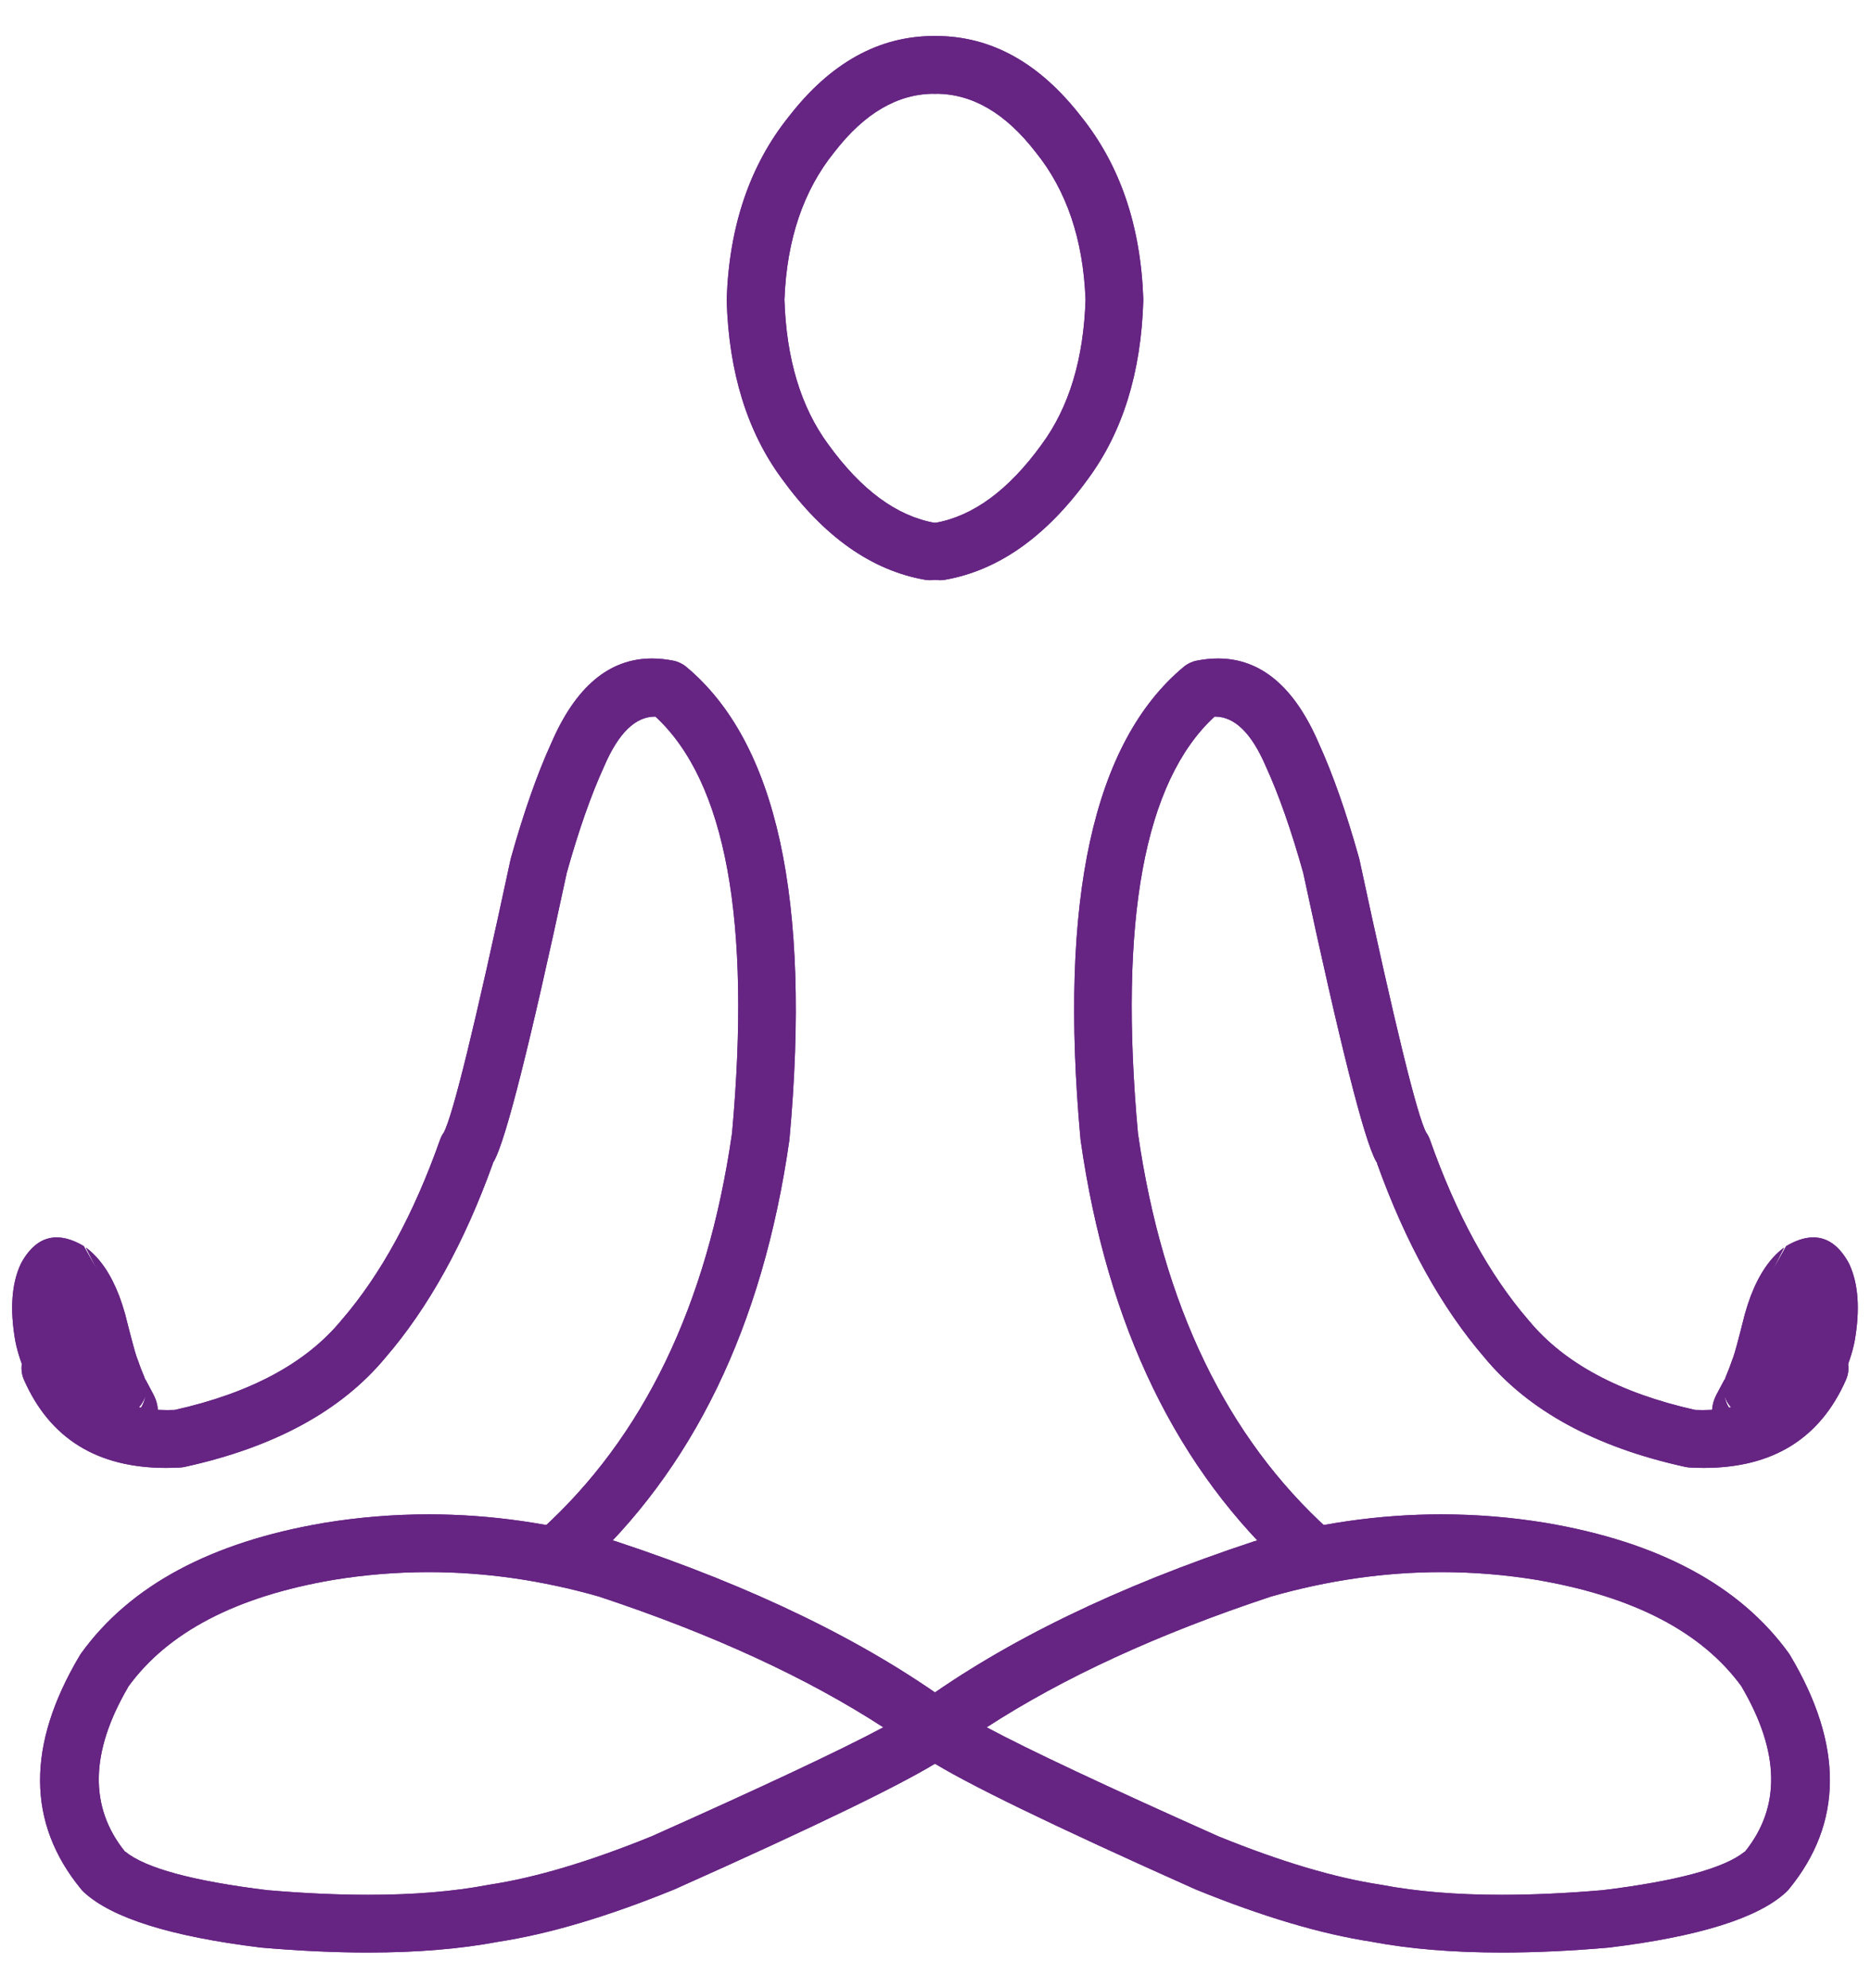<svg xmlns="http://www.w3.org/2000/svg" xmlns:xlink="http://www.w3.org/1999/xlink" width="800" zoomAndPan="magnify" viewBox="0 0 600 637.5" height="850" preserveAspectRatio="xMidYMid meet" version="1.0"><defs><clipPath id="bc34a1a025"><path d="M 12 485 L 311 485 L 311 626.316 L 12 626.316 Z M 12 485 " clip-rule="nonzero"/></clipPath><clipPath id="056ba6334d"><path d="M 289 485 L 587 485 L 587 626.316 L 289 626.316 Z M 289 485 " clip-rule="nonzero"/></clipPath><clipPath id="62ef67a75b"><path d="M 233 11.051 L 309 11.051 L 309 187 L 233 187 Z M 233 11.051 " clip-rule="nonzero"/></clipPath><clipPath id="31589f13af"><path d="M 290 11.051 L 367 11.051 L 367 187 L 290 187 Z M 290 11.051 " clip-rule="nonzero"/></clipPath><clipPath id="e7c0d793e8"><path d="M 12 485 L 311 485 L 311 626.316 L 12 626.316 Z M 12 485 " clip-rule="nonzero"/></clipPath><clipPath id="3cdf0a95f2"><path d="M 289 485 L 587 485 L 587 626.316 L 289 626.316 Z M 289 485 " clip-rule="nonzero"/></clipPath><clipPath id="48ee1c1f37"><path d="M 233 11.051 L 309 11.051 L 309 187 L 233 187 Z M 233 11.051 " clip-rule="nonzero"/></clipPath><clipPath id="0d141e9350"><path d="M 290 11.051 L 367 11.051 L 367 187 L 290 187 Z M 290 11.051 " clip-rule="nonzero"/></clipPath></defs><path fill="#662483" d="M 209.086 211.145 C 195.348 211.145 184.574 220.203 176.77 238.32 L 176.766 238.32 C 172.25 248.23 167.945 260.492 163.852 275.109 L 163.715 275.668 C 152.34 328.727 145.188 357.922 142.258 363.254 L 142.23 363.254 C 141.77 363.922 141.398 364.652 141.129 365.418 C 132.656 389.402 122.121 408.688 109.531 423.273 L 109.402 423.426 C 98.102 437.105 80.309 446.66 56.023 452.098 L 55.938 452.098 C 55.152 452.129 54.383 452.145 53.625 452.145 C 39.34 452.145 29.676 446.418 24.633 434.961 C 23.105 431.496 19.715 429.434 16.156 429.434 C 14.91 429.434 13.645 429.684 12.43 430.219 C 7.75 432.281 5.629 437.742 7.688 442.422 C 15.98 461.254 31.168 470.672 53.246 470.672 C 54.73 470.672 56.246 470.629 57.793 470.543 C 58.289 470.516 58.781 470.449 59.266 470.344 C 87.996 464.039 109.422 452.383 123.551 435.371 L 123.547 435.371 C 137.402 419.32 148.91 398.535 158.074 373.02 L 157.984 373.02 C 158.156 372.746 158.324 372.461 158.488 372.164 L 158.484 372.164 C 162.273 365.27 170.012 334.582 181.699 280.102 L 181.68 280.102 C 185.539 266.32 189.543 254.898 193.688 245.836 L 193.773 245.645 C 198.332 235.062 203.746 229.773 210.016 229.773 C 210.102 229.773 210.191 229.773 210.277 229.773 L 210.188 229.773 C 232.77 250.633 240.949 295.223 234.734 363.547 L 234.723 363.547 C 226.789 418.496 206.34 460.867 173.367 490.668 C 169.574 494.098 169.281 499.949 172.707 503.742 C 174.535 505.766 177.051 506.793 179.578 506.793 C 181.789 506.793 184.012 506.004 185.781 504.402 C 222.16 471.527 244.605 425.289 253.117 365.695 L 253.172 365.223 C 260.156 288.484 249.113 238.016 220.055 213.812 C 218.863 212.82 217.445 212.145 215.93 211.844 C 213.57 211.375 211.289 211.145 209.086 211.145 Z M 209.086 211.145 " fill-opacity="1" fill-rule="nonzero"/><path fill="#662483" d="M 390.582 211.145 C 404.324 211.145 415.094 220.203 422.902 238.32 C 427.418 248.23 431.727 260.492 435.816 275.109 L 435.957 275.668 C 447.332 328.727 454.48 357.922 457.41 363.254 L 457.438 363.254 C 457.898 363.922 458.27 364.652 458.543 365.418 C 467.016 389.402 477.547 408.688 490.137 423.273 L 490.266 423.426 C 501.57 437.105 519.359 446.66 543.645 452.098 L 543.734 452.098 C 544.516 452.129 545.285 452.145 546.043 452.145 C 560.328 452.145 569.992 446.418 575.035 434.961 C 576.562 431.496 579.953 429.434 583.512 429.434 C 584.758 429.434 586.023 429.684 587.238 430.219 C 591.918 432.281 594.039 437.742 591.98 442.422 C 583.688 461.254 568.5 470.672 546.426 470.672 C 544.941 470.672 543.426 470.629 541.875 470.543 C 541.379 470.516 540.887 470.449 540.402 470.344 C 511.676 464.039 490.246 452.383 476.121 435.371 L 476.125 435.371 C 462.27 419.32 450.758 398.535 441.594 373.02 L 441.684 373.02 C 441.512 372.746 441.344 372.461 441.184 372.164 C 437.398 365.27 429.66 334.582 417.969 280.102 L 417.988 280.102 C 414.129 266.32 410.125 254.898 405.98 245.836 L 405.898 245.645 C 401.336 235.062 395.922 229.773 389.652 229.773 C 389.566 229.773 389.48 229.773 389.391 229.773 L 389.48 229.773 C 366.902 250.633 358.719 295.223 364.934 363.547 L 364.945 363.547 C 372.879 418.496 393.328 460.867 426.301 490.668 C 430.094 494.098 430.391 499.949 426.961 503.742 C 425.137 505.766 422.617 506.793 420.09 506.793 C 417.879 506.793 415.66 506.004 413.887 504.402 C 377.508 471.527 355.066 425.289 346.551 365.695 L 346.496 365.223 C 339.516 288.484 350.555 238.016 379.613 213.812 C 380.805 212.82 382.223 212.145 383.742 211.844 C 386.098 211.375 388.379 211.145 390.582 211.145 Z M 390.582 211.145 " fill-opacity="1" fill-rule="nonzero"/><g clip-path="url(#bc34a1a025)"><path fill="#662483" d="M 137.438 504.09 C 155.586 504.09 173.844 506.711 192.207 511.961 L 192.18 511.961 C 228.336 523.941 258.707 537.914 283.305 553.879 L 283.215 553.879 C 269.902 561.012 245.117 572.668 208.863 588.852 L 208.848 588.852 C 188.988 596.918 171.699 602.074 156.973 604.312 L 156.625 604.371 C 145.516 606.5 132.668 607.562 118.082 607.562 C 108.16 607.562 97.43 607.07 85.898 606.086 L 85.824 606.086 C 61.895 603.152 46.676 599.027 40.168 593.719 L 40.082 593.719 C 28.547 579.41 28.891 561.812 41.105 540.93 L 41.059 540.93 C 53.77 523.344 75.719 511.895 106.906 506.578 L 106.91 506.578 C 117.051 504.918 127.227 504.09 137.438 504.09 Z M 137.465 485.57 C 126.25 485.57 115.07 486.48 103.918 488.309 L 103.859 488.32 C 67.664 494.477 41.73 508.398 26.055 530.082 L 25.602 530.77 C 8.465 559.555 8.605 584.559 26.023 605.777 C 26.293 606.105 26.586 606.414 26.895 606.703 C 35.887 615.012 54.777 620.93 83.57 624.461 L 83.902 624.496 C 96.078 625.547 107.457 626.07 118.035 626.07 C 133.707 626.07 147.625 624.918 159.793 622.617 L 159.758 622.617 C 176 620.145 194.789 614.566 216.125 605.879 L 216.406 605.758 C 262.203 585.316 290.781 571.426 302.148 564.086 L 302.059 564.086 C 304.535 563.809 306.891 562.539 308.484 560.375 C 311.453 556.352 310.68 550.719 306.793 547.637 L 306.703 547.637 C 306.297 547.227 305.863 546.863 305.402 546.543 L 305.312 546.543 C 277.332 526.176 241.445 508.75 197.656 494.27 L 197.293 494.156 C 177.258 488.434 157.312 485.57 137.465 485.57 Z M 137.465 485.57 " fill-opacity="1" fill-rule="nonzero"/></g><g clip-path="url(#056ba6334d)"><path fill="#662483" d="M 462.23 504.09 C 444.086 504.09 425.828 506.711 407.465 511.961 L 407.488 511.961 C 371.336 523.941 340.961 537.914 316.367 553.879 L 316.457 553.879 C 329.77 561.012 354.555 572.668 390.809 588.852 L 390.824 588.852 C 410.68 596.918 427.973 602.074 442.699 604.312 L 443.047 604.371 C 454.156 606.5 467.004 607.562 481.59 607.562 C 491.512 607.562 502.242 607.07 513.773 606.086 L 513.844 606.086 C 537.777 603.152 552.996 599.027 559.504 593.719 L 559.59 593.719 C 571.125 579.41 570.781 561.812 558.566 540.93 L 558.613 540.93 C 545.902 523.344 523.953 511.895 492.762 506.578 C 482.621 504.918 472.441 504.09 462.23 504.09 Z M 462.207 485.57 C 473.418 485.57 484.602 486.48 495.754 488.309 L 495.809 488.32 C 532.008 494.477 557.941 508.398 573.617 530.082 L 574.066 530.77 C 591.203 559.555 591.062 584.559 573.648 605.777 C 573.379 606.105 573.086 606.414 572.773 606.703 C 563.785 615.012 544.895 620.93 516.098 624.461 L 515.77 624.496 C 503.594 625.547 492.215 626.07 481.637 626.07 C 465.965 626.07 452.047 624.918 439.879 622.617 L 439.914 622.617 C 423.672 620.145 404.883 614.566 383.547 605.879 L 383.262 605.758 C 337.469 585.316 308.887 571.426 297.523 564.086 L 297.613 564.086 C 295.137 563.809 292.781 562.539 291.184 560.375 C 288.219 556.352 288.992 550.719 292.879 547.637 L 292.969 547.637 C 293.375 547.227 293.809 546.863 294.266 546.543 L 294.359 546.543 C 322.34 526.176 358.227 508.75 402.016 494.27 L 402.379 494.156 C 422.414 488.434 442.359 485.57 462.207 485.57 Z M 462.207 485.57 " fill-opacity="1" fill-rule="nonzero"/></g><g clip-path="url(#62ef67a75b)"><path fill="#662483" d="M 299.574 11.543 C 281.832 11.543 266.297 20.16 252.961 37.387 C 240.5 52.926 233.859 72.398 233.043 95.805 L 233.039 96.406 C 233.734 119.438 239.637 138.477 250.742 153.527 C 264.207 172.09 279.488 182.879 296.59 185.895 C 297.133 185.992 297.676 186.035 298.207 186.035 C 302.613 186.035 306.52 182.875 307.312 178.387 C 308.199 173.352 304.836 168.551 299.805 167.66 C 287.605 165.512 276.234 157.156 265.688 142.598 L 265.637 142.531 C 256.82 130.586 252.125 115.027 251.547 95.848 L 251.566 95.848 C 252.332 76.754 257.641 61.09 267.492 48.859 L 267.605 48.719 C 277.23 36.277 287.887 30.059 299.574 30.059 C 299.574 30.059 299.578 30.059 299.582 30.059 C 304.695 30.059 308.84 25.914 308.84 20.805 C 308.84 15.691 304.695 11.543 299.586 11.543 C 299.582 11.543 299.578 11.543 299.574 11.543 Z M 299.574 11.543 " fill-opacity="1" fill-rule="nonzero"/></g><g clip-path="url(#31589f13af)"><path fill="#662483" d="M 300.102 11.543 C 317.84 11.543 333.379 20.16 346.711 37.387 C 359.176 52.926 365.812 72.398 366.633 95.805 L 366.633 96.406 C 365.938 119.438 360.039 138.477 348.93 153.527 L 348.934 153.527 C 335.465 172.09 320.184 182.879 303.082 185.895 C 302.539 185.992 302 186.035 301.465 186.035 C 297.059 186.035 293.152 182.875 292.359 178.387 C 291.473 173.352 294.836 168.551 299.871 167.66 C 312.066 165.512 323.441 157.156 333.988 142.598 L 334.035 142.531 C 342.852 130.586 347.547 115.027 348.125 95.848 L 348.105 95.848 C 347.344 76.754 342.035 61.09 332.18 48.859 L 332.066 48.719 C 322.441 36.277 311.785 30.059 300.102 30.059 C 300.098 30.059 300.094 30.059 300.094 30.059 C 300.09 30.059 300.09 30.059 300.09 30.059 C 294.98 30.059 290.836 25.914 290.832 20.805 C 290.832 15.691 294.977 11.543 300.09 11.543 C 300.094 11.543 300.098 11.543 300.102 11.543 Z M 300.102 11.543 " fill-opacity="1" fill-rule="nonzero"/></g><path fill="#662483" d="M 46.551 448.023 C 45.523 452.34 43.035 454.5 39.074 454.5 C 38.172 454.5 37.195 454.387 36.141 454.164 L 36.23 454.164 C 36.723 454.242 37.219 454.281 37.707 454.281 C 40.473 454.281 43.129 453.039 44.906 450.844 C 45.598 449.988 46.117 449.031 46.465 448.023 Z M 18.164 396.762 C 13.832 396.762 10.188 399.254 7.227 404.242 C 7.109 404.441 6.992 404.645 6.879 404.855 L 6.582 405.445 C 3.703 411.762 3.145 419.926 4.902 429.938 L 4.949 430.172 C 6.488 437.781 10.156 445.602 15.949 453.629 C 17.758 456.137 20.59 457.469 23.461 457.469 C 25.031 457.469 26.613 457.07 28.047 456.25 L 28.133 456.25 C 28.488 456.531 28.848 456.809 29.219 457.086 L 29.215 457.086 C 31.523 458.895 33.477 460.199 35.07 461.004 L 35.074 461.004 C 35.961 461.453 36.82 461.797 37.656 462.031 C 39.16 462.461 40.535 462.676 41.789 462.676 C 46.043 462.676 48.867 460.215 50.27 455.297 C 50.414 454.777 50.516 454.25 50.57 453.715 C 50.797 451.531 50.348 449.348 49.219 447.16 L 49.141 447.016 C 47.969 444.84 47.145 443.285 46.66 442.352 L 46.57 442.352 C 46.473 442.023 46.352 441.703 46.219 441.387 C 45.457 439.605 44.777 437.824 44.176 436.039 C 44.09 435.789 43.996 435.539 43.891 435.293 L 43.883 435.293 C 43.391 434 42.156 429.434 40.184 421.59 L 40.125 421.371 L 40.117 421.336 L 40.098 421.27 C 39.531 419.289 38.926 417.418 38.273 415.648 L 38.27 415.648 L 38.207 415.48 C 35.496 408.441 31.973 403.312 27.648 400.094 L 27.559 400.094 L 31.293 407.453 L 26.879 399.57 C 26.605 399.402 26.336 399.246 26.066 399.098 L 25.746 398.93 L 25.734 398.922 L 25.742 398.922 C 23.02 397.48 20.492 396.762 18.164 396.762 Z M 18.164 396.762 " fill-opacity="1" fill-rule="nonzero"/><path fill="#662483" d="M 553.121 448.023 C 554.145 452.34 556.637 454.5 560.594 454.5 C 561.496 454.5 562.473 454.387 563.527 454.164 L 563.441 454.164 C 562.949 454.242 562.453 454.281 561.965 454.281 C 559.199 454.281 556.539 453.039 554.766 450.844 C 554.074 449.988 553.551 449.031 553.207 448.023 Z M 581.508 396.762 C 585.84 396.762 589.484 399.254 592.445 404.242 C 592.562 404.441 592.68 404.645 592.793 404.855 L 593.086 405.445 C 595.969 411.762 596.527 419.926 594.766 429.938 L 594.723 430.172 C 593.184 437.781 589.516 445.602 583.723 453.629 C 581.914 456.137 579.082 457.469 576.207 457.469 C 574.641 457.469 573.059 457.07 571.625 456.25 L 571.535 456.25 C 571.184 456.531 570.824 456.809 570.453 457.086 L 570.457 457.086 C 568.148 458.895 566.195 460.199 564.602 461.004 L 564.598 461.004 C 563.711 461.453 562.848 461.797 562.012 462.031 L 562.016 462.031 C 560.512 462.461 559.133 462.676 557.883 462.676 C 553.629 462.676 550.805 460.215 549.402 455.297 C 549.254 454.777 549.152 454.25 549.098 453.715 C 548.871 451.531 549.324 449.348 550.453 447.16 L 550.531 447.016 C 551.703 444.84 552.527 443.285 553.008 442.352 L 553.102 442.352 C 553.199 442.023 553.316 441.703 553.453 441.387 C 554.215 439.605 554.895 437.824 555.496 436.039 C 555.578 435.789 555.676 435.539 555.781 435.293 L 555.789 435.293 C 556.281 434 557.516 429.434 559.488 421.59 L 559.543 421.371 L 559.555 421.336 L 559.574 421.27 C 560.137 419.289 560.746 417.418 561.398 415.648 L 561.461 415.48 C 564.176 408.441 567.695 403.312 572.023 400.094 L 572.113 400.094 L 568.379 407.453 L 572.793 399.57 C 573.066 399.402 573.336 399.246 573.602 399.098 L 573.926 398.93 L 573.938 398.922 L 573.93 398.922 C 576.652 397.48 579.18 396.762 581.508 396.762 Z M 581.508 396.762 " fill-opacity="1" fill-rule="nonzero"/><path fill="#662483" d="M 209.086 211.145 C 195.348 211.145 184.574 220.203 176.77 238.32 L 176.766 238.32 C 172.25 248.23 167.945 260.492 163.852 275.109 L 163.715 275.668 C 152.34 328.727 145.188 357.922 142.258 363.254 L 142.23 363.254 C 141.77 363.922 141.398 364.652 141.129 365.418 C 132.656 389.402 122.121 408.688 109.531 423.273 L 109.402 423.426 C 98.102 437.105 80.309 446.66 56.023 452.098 L 55.938 452.098 C 55.152 452.129 54.383 452.145 53.625 452.145 C 39.34 452.145 29.676 446.418 24.633 434.961 C 23.105 431.496 19.715 429.434 16.156 429.434 C 14.91 429.434 13.645 429.684 12.43 430.219 C 7.75 432.281 5.629 437.742 7.688 442.422 C 15.98 461.254 31.168 470.672 53.246 470.672 C 54.73 470.672 56.246 470.629 57.793 470.543 C 58.289 470.516 58.781 470.449 59.266 470.344 C 87.996 464.039 109.422 452.383 123.551 435.371 L 123.547 435.371 C 137.402 419.32 148.91 398.535 158.074 373.02 L 157.984 373.02 C 158.156 372.746 158.324 372.461 158.488 372.164 L 158.484 372.164 C 162.273 365.27 170.012 334.582 181.699 280.102 L 181.68 280.102 C 185.539 266.32 189.543 254.898 193.688 245.836 L 193.773 245.645 C 198.332 235.062 203.746 229.773 210.016 229.773 C 210.102 229.773 210.191 229.773 210.277 229.773 L 210.188 229.773 C 232.77 250.633 240.949 295.223 234.734 363.547 L 234.723 363.547 C 226.789 418.496 206.34 460.867 173.367 490.668 C 169.574 494.098 169.281 499.949 172.707 503.742 C 174.535 505.766 177.051 506.793 179.578 506.793 C 181.789 506.793 184.012 506.004 185.781 504.402 C 222.16 471.527 244.605 425.289 253.117 365.695 L 253.172 365.223 C 260.156 288.484 249.113 238.016 220.055 213.812 C 218.863 212.82 217.445 212.145 215.93 211.844 C 213.57 211.375 211.289 211.145 209.086 211.145 Z M 209.086 211.145 " fill-opacity="1" fill-rule="nonzero"/><path fill="#662483" d="M 390.582 211.145 C 404.324 211.145 415.094 220.203 422.902 238.32 C 427.418 248.23 431.727 260.492 435.816 275.109 L 435.957 275.668 C 447.332 328.727 454.48 357.922 457.41 363.254 L 457.438 363.254 C 457.898 363.922 458.27 364.652 458.543 365.418 C 467.016 389.402 477.547 408.688 490.137 423.273 L 490.266 423.426 C 501.57 437.105 519.359 446.66 543.645 452.098 L 543.734 452.098 C 544.516 452.129 545.285 452.145 546.043 452.145 C 560.328 452.145 569.992 446.418 575.035 434.961 C 576.562 431.496 579.953 429.434 583.512 429.434 C 584.758 429.434 586.023 429.684 587.238 430.219 C 591.918 432.281 594.039 437.742 591.98 442.422 C 583.688 461.254 568.5 470.672 546.426 470.672 C 544.941 470.672 543.426 470.629 541.875 470.543 C 541.379 470.516 540.887 470.449 540.402 470.344 C 511.676 464.039 490.246 452.383 476.121 435.371 L 476.125 435.371 C 462.27 419.32 450.758 398.535 441.594 373.02 L 441.684 373.02 C 441.512 372.746 441.344 372.461 441.184 372.164 C 437.398 365.27 429.66 334.582 417.969 280.102 L 417.988 280.102 C 414.129 266.32 410.125 254.898 405.98 245.836 L 405.898 245.645 C 401.336 235.062 395.922 229.773 389.652 229.773 C 389.566 229.773 389.48 229.773 389.391 229.773 L 389.48 229.773 C 366.902 250.633 358.719 295.223 364.934 363.547 L 364.945 363.547 C 372.879 418.496 393.328 460.867 426.301 490.668 C 430.094 494.098 430.391 499.949 426.961 503.742 C 425.137 505.766 422.617 506.793 420.09 506.793 C 417.879 506.793 415.66 506.004 413.887 504.402 C 377.508 471.527 355.066 425.289 346.551 365.695 L 346.496 365.223 C 339.516 288.484 350.555 238.016 379.613 213.812 C 380.805 212.82 382.223 212.145 383.742 211.844 C 386.098 211.375 388.379 211.145 390.582 211.145 Z M 390.582 211.145 " fill-opacity="1" fill-rule="nonzero"/><g clip-path="url(#e7c0d793e8)"><path fill="#662483" d="M 137.438 504.09 C 155.586 504.09 173.844 506.711 192.207 511.961 L 192.18 511.961 C 228.336 523.941 258.707 537.914 283.305 553.879 L 283.215 553.879 C 269.902 561.012 245.117 572.668 208.863 588.852 L 208.848 588.852 C 188.988 596.918 171.699 602.074 156.973 604.312 L 156.625 604.371 C 145.516 606.5 132.668 607.562 118.082 607.562 C 108.16 607.562 97.43 607.07 85.898 606.086 L 85.824 606.086 C 61.895 603.152 46.676 599.027 40.168 593.719 L 40.082 593.719 C 28.547 579.41 28.891 561.812 41.105 540.93 L 41.059 540.93 C 53.77 523.344 75.719 511.895 106.906 506.578 L 106.91 506.578 C 117.051 504.918 127.227 504.09 137.438 504.09 Z M 137.465 485.57 C 126.25 485.57 115.07 486.48 103.918 488.309 L 103.859 488.32 C 67.664 494.477 41.73 508.398 26.055 530.082 L 25.602 530.77 C 8.465 559.555 8.605 584.559 26.023 605.777 C 26.293 606.105 26.586 606.414 26.895 606.703 C 35.887 615.012 54.777 620.93 83.57 624.461 L 83.902 624.496 C 96.078 625.547 107.457 626.07 118.035 626.07 C 133.707 626.07 147.625 624.918 159.793 622.617 L 159.758 622.617 C 176 620.145 194.789 614.566 216.125 605.879 L 216.406 605.758 C 262.203 585.316 290.781 571.426 302.148 564.086 L 302.059 564.086 C 304.535 563.809 306.891 562.539 308.484 560.375 C 311.453 556.352 310.68 550.719 306.793 547.637 L 306.703 547.637 C 306.297 547.227 305.863 546.863 305.402 546.543 L 305.312 546.543 C 277.332 526.176 241.445 508.75 197.656 494.27 L 197.293 494.156 C 177.258 488.434 157.312 485.57 137.465 485.57 Z M 137.465 485.57 " fill-opacity="1" fill-rule="nonzero"/></g><g clip-path="url(#3cdf0a95f2)"><path fill="#662483" d="M 462.23 504.09 C 444.086 504.09 425.828 506.711 407.465 511.961 L 407.488 511.961 C 371.336 523.941 340.961 537.914 316.367 553.879 L 316.457 553.879 C 329.77 561.012 354.555 572.668 390.809 588.852 L 390.824 588.852 C 410.68 596.918 427.973 602.074 442.699 604.312 L 443.047 604.371 C 454.156 606.5 467.004 607.562 481.59 607.562 C 491.512 607.562 502.242 607.07 513.773 606.086 L 513.844 606.086 C 537.777 603.152 552.996 599.027 559.504 593.719 L 559.59 593.719 C 571.125 579.41 570.781 561.812 558.566 540.93 L 558.613 540.93 C 545.902 523.344 523.953 511.895 492.762 506.578 C 482.621 504.918 472.441 504.09 462.23 504.09 Z M 462.207 485.57 C 473.418 485.57 484.602 486.48 495.754 488.309 L 495.809 488.32 C 532.008 494.477 557.941 508.398 573.617 530.082 L 574.066 530.77 C 591.203 559.555 591.062 584.559 573.648 605.777 C 573.379 606.105 573.086 606.414 572.773 606.703 C 563.785 615.012 544.895 620.93 516.098 624.461 L 515.77 624.496 C 503.594 625.547 492.215 626.07 481.637 626.07 C 465.965 626.07 452.047 624.918 439.879 622.617 L 439.914 622.617 C 423.672 620.145 404.883 614.566 383.547 605.879 L 383.262 605.758 C 337.469 585.316 308.887 571.426 297.523 564.086 L 297.613 564.086 C 295.137 563.809 292.781 562.539 291.184 560.375 C 288.219 556.352 288.992 550.719 292.879 547.637 L 292.969 547.637 C 293.375 547.227 293.809 546.863 294.266 546.543 L 294.359 546.543 C 322.34 526.176 358.227 508.75 402.016 494.27 L 402.379 494.156 C 422.414 488.434 442.359 485.57 462.207 485.57 Z M 462.207 485.57 " fill-opacity="1" fill-rule="nonzero"/></g><g clip-path="url(#48ee1c1f37)"><path fill="#662483" d="M 299.574 11.543 C 281.832 11.543 266.297 20.16 252.961 37.387 C 240.5 52.926 233.859 72.398 233.043 95.805 L 233.039 96.406 C 233.734 119.438 239.637 138.477 250.742 153.527 C 264.207 172.09 279.488 182.879 296.59 185.895 C 297.133 185.992 297.676 186.035 298.207 186.035 C 302.613 186.035 306.52 182.875 307.312 178.387 C 308.199 173.352 304.836 168.551 299.805 167.66 C 287.605 165.512 276.234 157.156 265.688 142.598 L 265.637 142.531 C 256.82 130.586 252.125 115.027 251.547 95.848 L 251.566 95.848 C 252.332 76.754 257.641 61.09 267.492 48.859 L 267.605 48.719 C 277.23 36.277 287.887 30.059 299.574 30.059 C 299.574 30.059 299.578 30.059 299.582 30.059 C 304.695 30.059 308.84 25.914 308.84 20.805 C 308.84 15.691 304.695 11.543 299.586 11.543 C 299.582 11.543 299.578 11.543 299.574 11.543 Z M 299.574 11.543 " fill-opacity="1" fill-rule="nonzero"/></g><g clip-path="url(#0d141e9350)"><path fill="#662483" d="M 300.102 11.543 C 317.84 11.543 333.379 20.16 346.711 37.387 C 359.176 52.926 365.812 72.398 366.633 95.805 L 366.633 96.406 C 365.938 119.438 360.039 138.477 348.93 153.527 L 348.934 153.527 C 335.465 172.09 320.184 182.879 303.082 185.895 C 302.539 185.992 302 186.035 301.465 186.035 C 297.059 186.035 293.152 182.875 292.359 178.387 C 291.473 173.352 294.836 168.551 299.871 167.66 C 312.066 165.512 323.441 157.156 333.988 142.598 L 334.035 142.531 C 342.852 130.586 347.547 115.027 348.125 95.848 L 348.105 95.848 C 347.344 76.754 342.035 61.09 332.18 48.859 L 332.066 48.719 C 322.441 36.277 311.785 30.059 300.102 30.059 C 300.098 30.059 300.094 30.059 300.094 30.059 C 300.09 30.059 300.09 30.059 300.09 30.059 C 294.98 30.059 290.836 25.914 290.832 20.805 C 290.832 15.691 294.977 11.543 300.09 11.543 C 300.094 11.543 300.098 11.543 300.102 11.543 Z M 300.102 11.543 " fill-opacity="1" fill-rule="nonzero"/></g><path fill="#662483" d="M 46.551 448.023 C 45.523 452.34 43.035 454.5 39.074 454.5 C 38.172 454.5 37.195 454.387 36.141 454.164 L 36.23 454.164 C 36.723 454.242 37.219 454.281 37.707 454.281 C 40.473 454.281 43.129 453.039 44.906 450.844 C 45.598 449.988 46.117 449.031 46.465 448.023 Z M 18.164 396.762 C 13.832 396.762 10.188 399.254 7.227 404.242 C 7.109 404.441 6.992 404.645 6.879 404.855 L 6.582 405.445 C 3.703 411.762 3.145 419.926 4.902 429.938 L 4.949 430.172 C 6.488 437.781 10.156 445.602 15.949 453.629 C 17.758 456.137 20.59 457.469 23.461 457.469 C 25.031 457.469 26.613 457.07 28.047 456.25 L 28.133 456.25 C 28.488 456.531 28.848 456.809 29.219 457.086 L 29.215 457.086 C 31.523 458.895 33.477 460.199 35.07 461.004 L 35.074 461.004 C 35.961 461.453 36.82 461.797 37.656 462.031 C 39.16 462.461 40.535 462.676 41.789 462.676 C 46.043 462.676 48.867 460.215 50.27 455.297 C 50.414 454.777 50.516 454.25 50.57 453.715 C 50.797 451.531 50.348 449.348 49.219 447.16 L 49.141 447.016 C 47.969 444.84 47.145 443.285 46.66 442.352 L 46.57 442.352 C 46.473 442.023 46.352 441.703 46.219 441.387 C 45.457 439.605 44.777 437.824 44.176 436.039 C 44.09 435.789 43.996 435.539 43.891 435.293 L 43.883 435.293 C 43.391 434 42.156 429.434 40.184 421.59 L 40.125 421.371 L 40.117 421.336 L 40.098 421.27 C 39.531 419.289 38.926 417.418 38.273 415.648 L 38.27 415.648 L 38.207 415.48 C 35.496 408.441 31.973 403.312 27.648 400.094 L 27.559 400.094 L 31.293 407.453 L 26.879 399.57 C 26.605 399.402 26.336 399.246 26.066 399.098 L 25.746 398.93 L 25.734 398.922 L 25.742 398.922 C 23.02 397.48 20.492 396.762 18.164 396.762 Z M 18.164 396.762 " fill-opacity="1" fill-rule="nonzero"/><path fill="#662483" d="M 553.121 448.023 C 554.145 452.34 556.637 454.5 560.594 454.5 C 561.496 454.5 562.473 454.387 563.527 454.164 L 563.441 454.164 C 562.949 454.242 562.453 454.281 561.965 454.281 C 559.199 454.281 556.539 453.039 554.766 450.844 C 554.074 449.988 553.551 449.031 553.207 448.023 Z M 581.508 396.762 C 585.84 396.762 589.484 399.254 592.445 404.242 C 592.562 404.441 592.68 404.645 592.793 404.855 L 593.086 405.445 C 595.969 411.762 596.527 419.926 594.766 429.938 L 594.723 430.172 C 593.184 437.781 589.516 445.602 583.723 453.629 C 581.914 456.137 579.082 457.469 576.207 457.469 C 574.641 457.469 573.059 457.07 571.625 456.25 L 571.535 456.25 C 571.184 456.531 570.824 456.809 570.453 457.086 L 570.457 457.086 C 568.148 458.895 566.195 460.199 564.602 461.004 L 564.598 461.004 C 563.711 461.453 562.848 461.797 562.012 462.031 L 562.016 462.031 C 560.512 462.461 559.133 462.676 557.883 462.676 C 553.629 462.676 550.805 460.215 549.402 455.297 C 549.254 454.777 549.152 454.25 549.098 453.715 C 548.871 451.531 549.324 449.348 550.453 447.16 L 550.531 447.016 C 551.703 444.84 552.527 443.285 553.008 442.352 L 553.102 442.352 C 553.199 442.023 553.316 441.703 553.453 441.387 C 554.215 439.605 554.895 437.824 555.496 436.039 C 555.578 435.789 555.676 435.539 555.781 435.293 L 555.789 435.293 C 556.281 434 557.516 429.434 559.488 421.59 L 559.543 421.371 L 559.555 421.336 L 559.574 421.27 C 560.137 419.289 560.746 417.418 561.398 415.648 L 561.461 415.48 C 564.176 408.441 567.695 403.312 572.023 400.094 L 572.113 400.094 L 568.379 407.453 L 572.793 399.57 C 573.066 399.402 573.336 399.246 573.602 399.098 L 573.926 398.93 L 573.938 398.922 L 573.93 398.922 C 576.652 397.48 579.18 396.762 581.508 396.762 Z M 581.508 396.762 " fill-opacity="1" fill-rule="nonzero"/></svg>